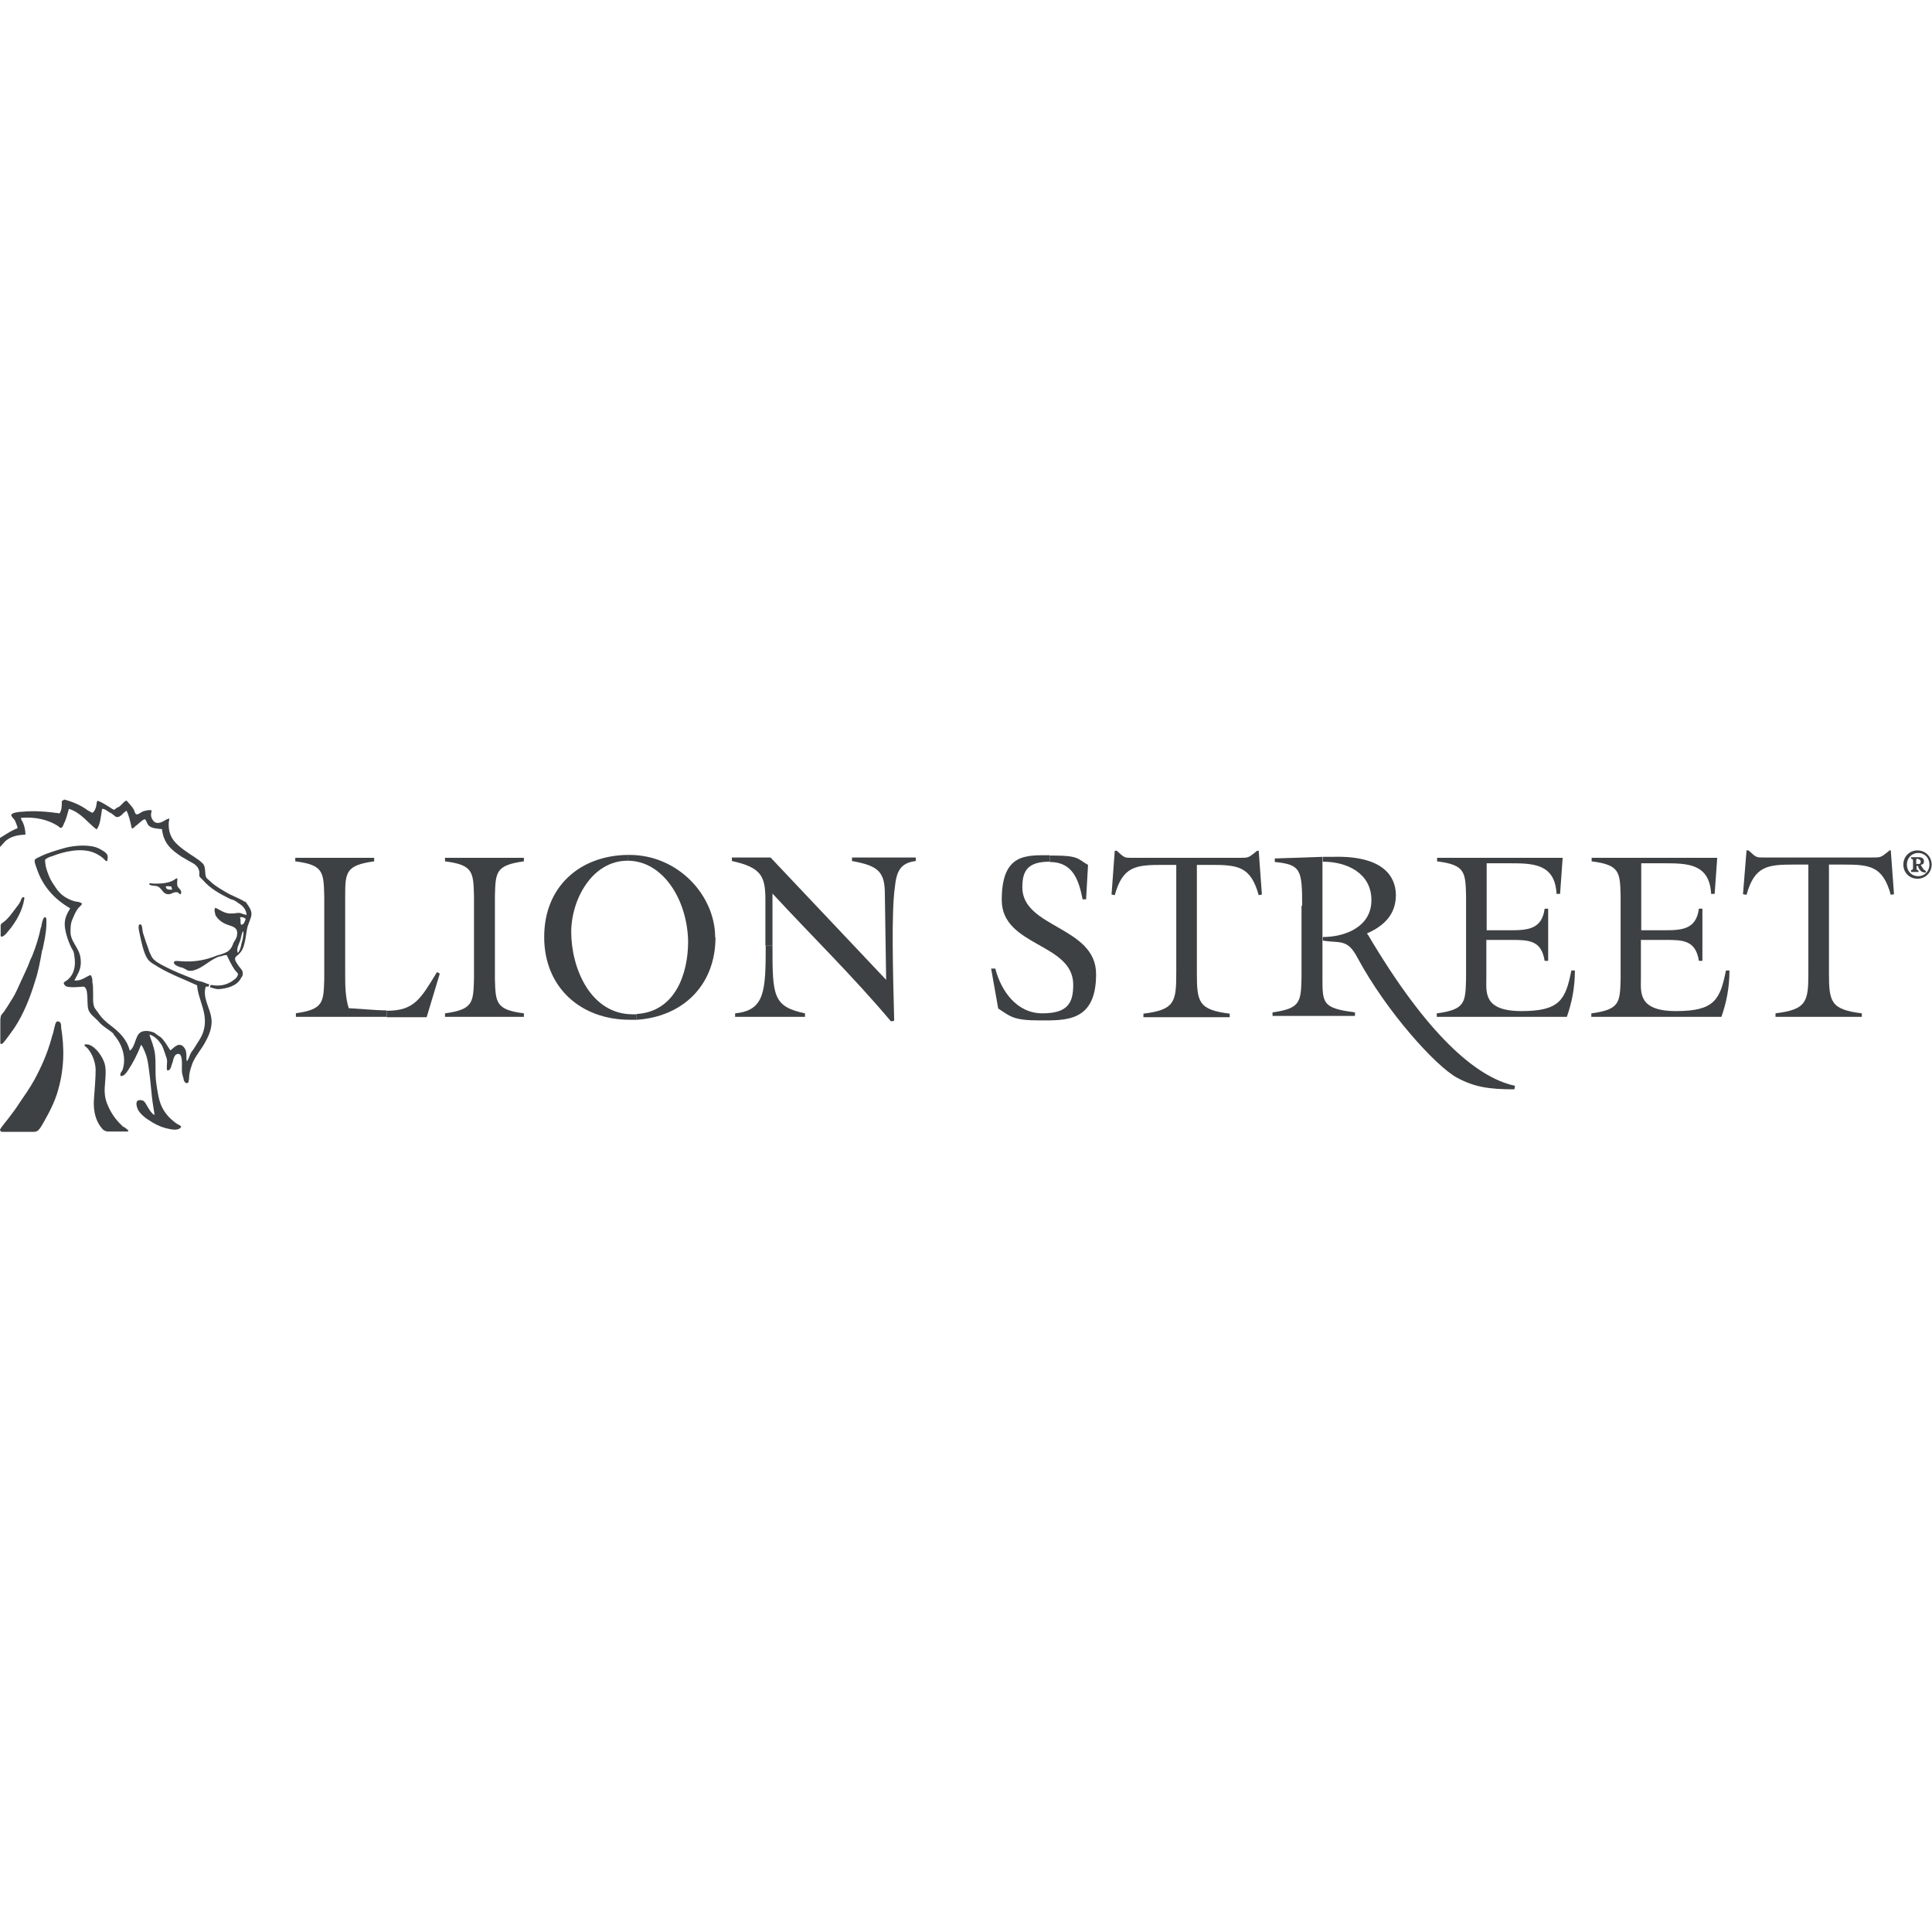 <?xml version="1.0" encoding="UTF-8"?> <svg xmlns="http://www.w3.org/2000/svg" id="Layer_1" version="1.1" viewBox="0 0 600 600"><defs><style> .st0 { fill: #3e4143; } </style></defs><g id="Lion_Street"><g><path class="st0" d="M595.8,270.8h-2.3v-.6c.4,0,.6-.2.6-.6v-2.3c0-.4-.2-.6-.6-.6v-.5h2.3c.7,0,1.7.2,1.7,1.2s-.4,1-1,1.2c.4.6.6,1.1,1.1,1.6,0,0,.4.2.5.4v.4h-.1c-.7-.1-1.2-.1-1.7-.8-.4-.4-.5-.8-.6-1.1s-.4-.2-.5-.2v.8c0,.4.2.6.6.6v.6ZM595.6,266.7c-.2,0-.5,0-.5.4v1.2h1c.2,0,.4-.4.4-.7,0-.6-.6-.8-.8-.8Z"></path><path class="st0" d="M591.1,268.5c0-2.5,1.9-4.4,4.4-4.4s4.4,2,4.4,4.4-1.9,4.4-4.4,4.4-4.4-1.9-4.4-4.4ZM595.7,264.9c-2,0-3.5,1.6-3.5,3.6s1.4,3.6,3.5,3.6,3.5-1.6,3.5-3.6-1.4-3.6-3.5-3.6Z"></path><path class="st0" d="M581.5,266.3c2.4,0,2.6,0,4.6-1.6l.7-.6h.4l1,13.6-1,.2c-2.5-9-6.5-9.4-14.9-9.4h-4.3v33.6c0,9,.5,11.4,10.2,12.6v1.1h-26.8v-1.1c9.7-1.2,10.2-3.6,10.2-12.6v-33.6h-4.3c-8.4,0-12.4.4-14.9,9.4l-1.1-.2,1.1-13.6h.6l.7.6c1.8,1.7,2,1.6,4.4,1.6h33.4Z"></path><path class="st0" d="M517.2,288.9c5.5,0,9.6-.5,10.4-6.7h1.1v16.2h-1.1c-1-6.4-4.9-6.5-10.4-6.5h-7.6v11.9c0,4.3-1,10.2,10.9,10.2s13.7-3.5,15.5-12.6h1.1c0,5.5-1,10.1-2.5,14.4h-40.4v-1.1h.1c8.8-1.2,8.8-3.4,9-10.8v-25.6c-.2-7.4-.2-9.7-9-10.8v-1.1h39l-.8,11.2h-1.1c-.5-9.4-7.3-9.5-14.6-9.5h-7.1v20.8h7.6Z"></path><path class="st0" d="M469.2,291.9h-7.6v11.9c0,4.3-1,10.2,10.9,10.2s13.7-3.5,15.5-12.6h1.1c0,5.5-1,10.1-2.5,14.4h-40.4v-1.1h.1c8.8-1.2,8.8-3.4,9-10.8v-25.6c-.2-7.4-.2-9.7-9-10.8v-1.1h39l-.8,11.2h-1.1c-.5-9.4-7.3-9.5-14.6-9.5h-7.1v20.8h7.6c5.4,0,9.6-.5,10.4-6.7h1.1v16.2h-1.1c-1-6.4-4.9-6.5-10.4-6.5Z"></path><path class="st0" d="M425.9,279.5c0-8.2-7.4-11.9-15.1-11.9v-1.5s2.9,0,2.9,0c18.4-.6,19.8,8.4,19.8,11.9,0,6.1-3.8,9.6-9,11.9l.4.5c18.2,30.8,33.6,44.3,45.6,46.8l-.2,1.1c-7.9,0-12.4-.7-17.8-3.6-6.5-3.5-21.8-20.3-31-37.4-3.1-5.9-5.5-4.3-10.7-5.2v-1.1c7,0,15.1-3.2,15.1-11.4Z"></path><path class="st0" d="M404.3,281.3h.1c0-11.2-.4-12.8-8.5-13.6v-1.1l14.8-.5v1.5s0,23.2,0,23.2h0v12.8c0,8,0,9.5,10.1,10.8v1.1h-25.6v-1.1c8.8-1.2,8.8-3.4,9-10.8v-22.3Z"></path><path class="st0" d="M365.4,268.6h-4.3c-8.4,0-12.4.4-14.9,9.4l-1-.2,1-13.6h.6l.7.6c1.8,1.7,2,1.6,4.4,1.6h33.2c2.4,0,2.6,0,4.6-1.6l.7-.6h.5l1,13.6-1,.2c-2.5-9-6.5-9.4-14.9-9.4h-4.3v33.6c0,9,.5,11.4,10.2,12.6v1.1h-26.8v-1.1c9.7-1.2,10.2-3.6,10.2-12.6v-33.6Z"></path><polygon class="st0" points="337.3 279.2 337.3 279.4 337.3 279.2 337.3 279.2"></polygon><path class="st0" d="M336.2,279.2c-1.2-5.9-3-11.5-10.2-11.5v-2h1.3c7.8,0,7.4,1.1,10.6,2.9l-.6,10.7h-1.1Z"></path><path class="st0" d="M340.4,302.6c0,14.8-9.4,14.3-17.6,14.3s-9.1-1.3-12.8-3.7l-2.2-12.4h1.3c1.8,7,6.7,13.9,14.6,13.9s9.6-3.2,9.6-8.9c0-13-22.2-11.8-22.2-26.3s7.5-13.9,14.9-13.9v2c-7.2,0-8.5,3.2-8.5,8,0,12.6,22.9,12.1,22.9,26.9Z"></path><path class="st0" d="M277.9,275.6c-1.1,8-.6,25.6-.2,41.4l-1,.2c-11.6-13.8-24.6-26.5-36.8-39.7v16.2h-2.2v-14.2c0-7.3-1.2-10.1-10.4-12.1v-1.1h12l35.9,38-.4-26.5c0-7-1.9-8.9-10.2-10.4v-1.1h19.8v1.1c-5,.6-6,3.5-6.5,8.2Z"></path><path class="st0" d="M239.9,293.7c0,15.5.1,18.9,10.1,21v1.1h-21.7v-1.1c9.2-.9,9.5-6.8,9.5-21h2.2Z"></path><path class="st0" d="M195.5,265.5c15.1,0,26.6,12.6,26.6,25.6h.1c0,15-10.3,24.7-24.5,25.6v-1.8c12-.7,16-12.5,16-22.5-.2-12.8-7.7-25.1-18.8-25.1v-1.8c.2,0,.4,0,.6,0Z"></path><path class="st0" d="M197.8,316.7c-.7,0-1.4,0-2.2,0-15.2,0-26.6-10-26.6-25.7s11.1-25.3,25.9-25.5v1.8c-11.1,0-17.5,12.2-17.5,22.1,0,11.3,6,25.6,19.1,25.6s.8,0,1.2,0v1.8Z"></path><path class="st0" d="M162.7,314.7v1.1h-24.5v-1.1c8.8-1.2,8.8-3.4,9-10.8v-25.6c-.2-7.4-.2-9.7-9-10.8v-1.1h24.5v1.1c-8.8,1.2-8.8,3.4-9,10.8v25.6c.2,7.4.2,9.7,9,10.8Z"></path><path class="st0" d="M136.6,302.3l-4.1,13.6h-12.4v-2c8.5,0,10.5-3.6,15.6-12l1,.5Z"></path><path class="st0" d="M91.7,314.7c8.8-1.2,8.8-3.4,9-10.8v-25.6c-.2-7.4-.2-9.7-9-10.8v-1.1h24.5v1.1c-8.8,1.2-9,3.4-9,10.8v23.9c0,3.6,0,7.4,1.1,10.9l8.9.6c1.1,0,2,.1,2.9.1v2h-28.2v-1.1h-.1Z"></path><path class="st0" d="M76.3,280.4h-.2v-.2c0,0,.2,0,.2.2Z"></path><path class="st0" d="M56.4,300.5c-.6-.2-2.4-.7-2.4-1.6.1-.7,1.3-.4,2-.4,4.7.4,8.3-.5,11.5-1.8l.5-.2.2.5c-2.3.8-4,2.4-6,3.5-.7.4-2,1-3,1s-1-.2-1.4-.4-1-.5-1.4-.7Z"></path><path class="st0" d="M51.5,275.3c0,1,1,1,1.8,1h.1c.1-.4-.2-.7-.2-1-.4,0-1.3-.2-1.7,0ZM51.6,277.6c-1-.4-1.3-1.3-2-1.9-.4-.4-1-.6-1.6-.6-.5-.1-1.2,0-1.7-.5.1-.5.8-.2,1.2-.2,2.9.1,5.6-.2,7.2-1.6h.4c0,.7-.2,1.6,0,2.3.2.8,1.7,1.4,1,2.6-.6,0-.6-.6-1.1-.6-1.3-.2-2,1-3.4.5Z"></path><path class="st0" d="M39.8,351.4h-6.5c-.2,0-1.1-.4-1.1-.4-2.3-2.2-3.4-5.8-3-10,.2-2.9.5-6,.5-8.9-.1-2.5-1.1-4.8-2.4-6.4-.4-.5-.8-.6-1.1-1.1.2-.5.8-.2,1.3-.2,2.3.7,4.3,3.7,5,5.9.7,2.4,0,6.1,0,8.3s.5,3.7,1.3,5.4c1.2,2.5,2.6,4.2,4.4,5.9h.1c.4.2,1.2.8,1.6,1.2.1,0-.2.2-.2.2Z"></path><path class="st0" d="M16.1,322c.1-.2.5-1.4.7-2.5.2-.6.4-2.5,1.2-2.3h-.1c1.1,0,1.1,1.1,1.1,2,1,6.1,1.1,13.1-1.4,20.8-1.4,4.2-4,8.4-4.6,9.5-.7,1.1-1.2,2-2.4,2H.6c-.4,0-.6-.5-.6-.7.6-1,1.9-2.6,2.4-3.2,1.2-1.6,2.4-3.1,3.6-5,1.7-2.5,3.2-4.6,4.7-7.3,2-3.7,4-8,5.4-13.2Z"></path><path class="st0" d="M35.5,321.3c-1-1.1-2.4-1.8-3.6-2.8-.5-.4-1.1-1-1.6-1.6-1.1-1.1-2.2-1.8-2.8-3.2-.5-1.4-.2-3.6-.5-5.5,0-.6-.5-1.7-.8-1.7-.4-.2-1,0-1.6,0-1.2.1-3.2.2-4.1-.2-.2-.1-.7-.6-.7-1s1.1-.8,1.4-1.2c1.6-1.4,2.3-3.7,2-6.4s-.5-2.3-1.1-3.5c-1.1-2.3-2-5.2-2-7.2s.8-3.4,1.7-4.9c-4.8-2.8-8.5-6.7-10.4-12.4-.2-.7-.8-1.9-.6-2.6.1-.5,1.2-.8,1.9-1.2,2.3-1.1,4.8-1.8,7.2-2.5,3.5-1,8.4-1.2,11,.2s2.8,1.9,2.4,3.8c-.6.1-.7-.4-1-.6-.8-.8-1.8-1.4-2.9-1.9-4.1-1.8-9.7-.4-13.2,1-.8.2-1.7.6-2.2,1.1,0,1.9.6,3.6,1.2,5,.6,1.6,1.6,2.9,2.4,4.1,1.4,1.9,3,3,5.5,3.8.8.2,1.8.1,2.4.8-.4.7-1,1-1.4,1.6-.7,1-1.1,2-1.6,3.2-.6,1.3-.6,2.6-.6,4.2.1,1.7,1,3,1.8,4.4.7,1.3,1.4,2.4,1.4,4.8s-1.1,3.8-2,5.6c2.2.2,3.4-1.1,5-1.7.6.6.6,1.6.6,2.3.2.8.2,1.7.2,2.5.1,1.9-.2,3.7.4,5.2.2.5.7,1,1.1,1.6,1.1,1.7,2.5,3,4,4.1,2.6,2,5,4.2,5.9,7.8,1.7-1.1,1.6-4.3,3.2-5.6,1.1-.8,2.9-.6,4.4,0,.7.5,1.3,1,2,1.4,1.2,1.1,2,2.6,3,4.1,1.1-.7,2.2-2.4,3.8-1.4.5.4,1.1,1.3,1.1,2,.2.8,0,1.9.2,2.8.6-.6.7-1.4,1.1-2.2.2-.6.7-1.1,1.1-1.7,1.1-1.9,2.4-3.4,3-5.5,1.6-5.3-1.6-9.4-2-14.2-4.1-1.9-8.2-3.4-11.9-5.6-1.2-.8-2.6-1.4-3.4-2.5-1.3-1.8-2-5.4-2.6-8.2-.1-.6-.7-2.9.4-2.6.5.1.5,1.8.7,2.6.6,2,1.1,3.4,1.7,5,.2.8.4,1.2,1,2.4s2.4,2.2,3.8,2.9c1.9,1,3.9,1.9,5.9,2.7,1.2.5,2.3.9,3.4,1.4.7.4,1.7.6,2.5.8.8.2,1.6.7,2.3.8l-.2.7c-.3,0-.6,0-.9,0-1,3.2,1,6.2,1.6,9,.6,2.6-.1,5-1.2,7.2s-1.7,2.9-2.5,4.1-1.8,2.6-2.3,4.3c-.4,1.1-.8,2.5-.8,4.1-.1.4-.1,1.2-.4,1.2-.7.4-1.3-.7-1.3-1.3-.2-.8-.5-1.6-.5-2.3-.1-1.3.4-5.4-1.1-5.4s-1.6,2.2-1.8,2.6c-.4.8-.5,2.8-1.7,2.5-.2-.8,0-2.2,0-2.9s-.4-1.4-.6-2.2c-.5-1.3-.7-2.3-1.4-3.2-.8-1.2-2-2.4-3.5-2.8.5,1.7,1.4,3.6,1.7,5.8.4,2.9,0,6,.4,9,.4,2.9.8,5.8,1.9,7.9,1,2,2.5,3.5,4.1,4.7.6.5,1.3.6,1.8,1.2-.6,1.2-2.5,1-3.8.7-3-.6-4.9-1.8-7-3.2-1-.7-2-1.7-2.5-2.5-.6-1-1.4-3.7,1-3.2,1,.1,1.4,1.4,2,2.3.6,1,1.2,1.9,2,2.3-.2-1.7-.6-3.6-.8-5.5s-.4-4-.6-5.9c-.4-3-.6-6-1.6-8.2-.4-.8-.6-1.7-1.2-2.2-1.1,2.9-2.5,5.6-4.1,8-.5.7-1.1,1.7-2.2,1.7-.4-.7.2-1.3.5-1.8,1.6-4.3-.6-9-2.9-11.3Z"></path><path class="st0" d="M76.3,285.4c-.4-.5-1.2-.7-1.8-.5.4.6,0,1.8.4,2.3,1-.1,1.1-1.1,1.4-1.8ZM73.8,296c.7-.7,1-1.9,1.2-3h0c.4-1.2.6-2.4.6-3.7h-.2c-.4.8-.5,1.8-.8,2.8-.5,1.4-1.3,2.5-.7,4ZM35.4,251.5c.2,0,.5-.4.7-.5s.6-.4.8-.4c1-.7,1.4-1.6,2.4-2,.8,1,1.7,1.8,2.3,2.9.2.5.4,1.4.8,1.4.6.1,1.4-.7,2.2-1,1-.2,1.8-.5,2.5-.2,0,.5-.2.5-.2,1.4s.6,1.9,1.3,2.3c1.8.7,3-1,4.4-1.2,0,.6-.2.8-.2,1.4-.2,4.6,2.4,6.6,4.8,8.4s4.2,2.6,5.8,4.2c1,1.1.5,3,1,4.2.2.5.8.8,1.3,1.3,1.3,1.3,2.9,2.2,4.4,3.1,2.2,1.4,4.6,2.1,6.4,3.3v.2h.2c0,0-.2-.1-.2-.2v-.3c.8,1.2,2,2.6,2,4s-1.1,3-1.4,4.8-.5,3.6-1,5.2c-.4,1.2-.8,1.8-1.6,2.6-.4.4-1.1.7-1.1,1.4s.8,1.7,1.2,2.3c.5.7,1.2,1.2,1.2,2.2s-.5,1.2-.7,1.7c-1.2,2.2-4.2,3-6.8,3.2-1,0-1.8-.4-2.7-.6l.2-.7c.1,0,.2,0,.3,0,3.2.6,5.5-.4,7.2-1.8.4-.2,1-1,1-1.6-.1-.5-.7-.8-1-1.3-1.1-1.6-1.7-3-2.5-4.6-.8,0-1.5.3-2.2.5l-.2-.5c1.2-.4,2.5-.8,3.2-1.5s1-1.4,1.3-2.3c.5-.8,1.1-1.7,1.1-2.4.4-2.2-1.1-2.6-2.6-3.1-1.9-.6-3.2-1.6-4.1-3.1,0-.5-.6-1.6,0-2.3,1.3.6,2.8,1.8,4.6,1.8s1.8-.2,2.8-.2c.8.1,1.4.6,2.3.6-.2-1.6-1-2.6-2.2-3.4-.4-.2-.8-.6-1.2-.8-.5-.4-1.1-.5-1.7-.7-3.2-1.6-6.2-3.2-8.5-5.9-.4-.4-1.1-1-1.1-1.3v-1.3c-.4-2-1.8-2.5-3.4-3.4-.7-.4-1.4-.8-2.2-1.3-3-2-5.5-4-6-8.5-1.7-.2-3.1-.2-4.1-1.1-.6-.6-.6-1.4-1.2-2-.7.2-1.3.8-2,1.4-.2.2-.7.6-1,.8s-.5.8-1.1.6c-.4-1.9-.8-3.8-1.6-5.4-1.1.5-1.8,2.2-3.2,1.9-.4-.1-.6-.5-1-.7-.4-.4-.7-.5-1.1-.7-.8-.5-1.4-1.1-2.3-1.1-.4,2.3-.5,4.9-1.7,6.4-2.9-2.2-4.8-5.2-8.6-6.4-.5,1.6-.8,3.2-1.6,4.7-.1.4-.5,1.2-.8,1.2-.4.1-.8-.5-1.2-.7-2.9-1.8-6.8-2.8-11.3-2.4,0,.5.4,1,.6,1.4.5,1.2.8,2.5.8,3.8-2.3.1-4,.5-5.4,1.4s-1.7,1.8-2.6,2.5v-2.8c1.3-.8,2.8-1.8,4.2-2.5s1.3-.4,1.3-.7c.1-.5-.7-1.9-.7-2.2-.4-.7-1.2-1.2-1.2-1.8.1-.7,2.4-1,3.4-1,4-.4,8,0,11.6.5.7-1,.7-2.5.7-3.8.2-.2.5-.2.7-.5,2.8.7,5.4,1.9,7.4,3.4.5.2,1.1.7,1.4.7.5-.1,1.2-1.6,1.2-2.3.2-.6,0-1.2.5-1.4,1.3.5,2.4,1.2,3.5,1.9s1,.7,1.2.7Z"></path><path class="st0" d="M7.3,280.4c-.8,3.2-2.4,5.8-4.1,8h0c-.7.8-1.6,2.2-2.6,2.5-.1.1-.4-.2-.4-.2v-3.4c0-.1.4-.6.4-.6,1.8-1.1,3.1-3.1,4.4-4.8.5-.6,1-1.3,1.3-1.9.2-.4.4-1.4,1-1.4s0,1.3,0,1.8Z"></path><path class="st0" d="M12.8,287.9c.1-.8.5-2.8,1-3,.8-.4.6,1.3.6,2.4-.1,2.8-.7,5.2-1.2,7.7h-.1c-.6,3.5-1.2,6.7-2.2,9.7-1.6,5.3-3.6,10.2-6.4,14.5-.4.5-2.5,3.6-3.6,4.8-.4.2-.8.5-.8-.2v-7c0-.7.2-1.2.2-1.4.4-.7,1.2-1.4,1.4-1.9.7-1,2-3.2,2.4-3.8.4-.5,1.9-3.8,2.8-5.8.8-1.8,1.7-3.5,2.4-5.5.2-.6.6-1.2.8-1.8,1-2.5,2-5.6,2.6-8.6Z"></path></g></g></svg> 